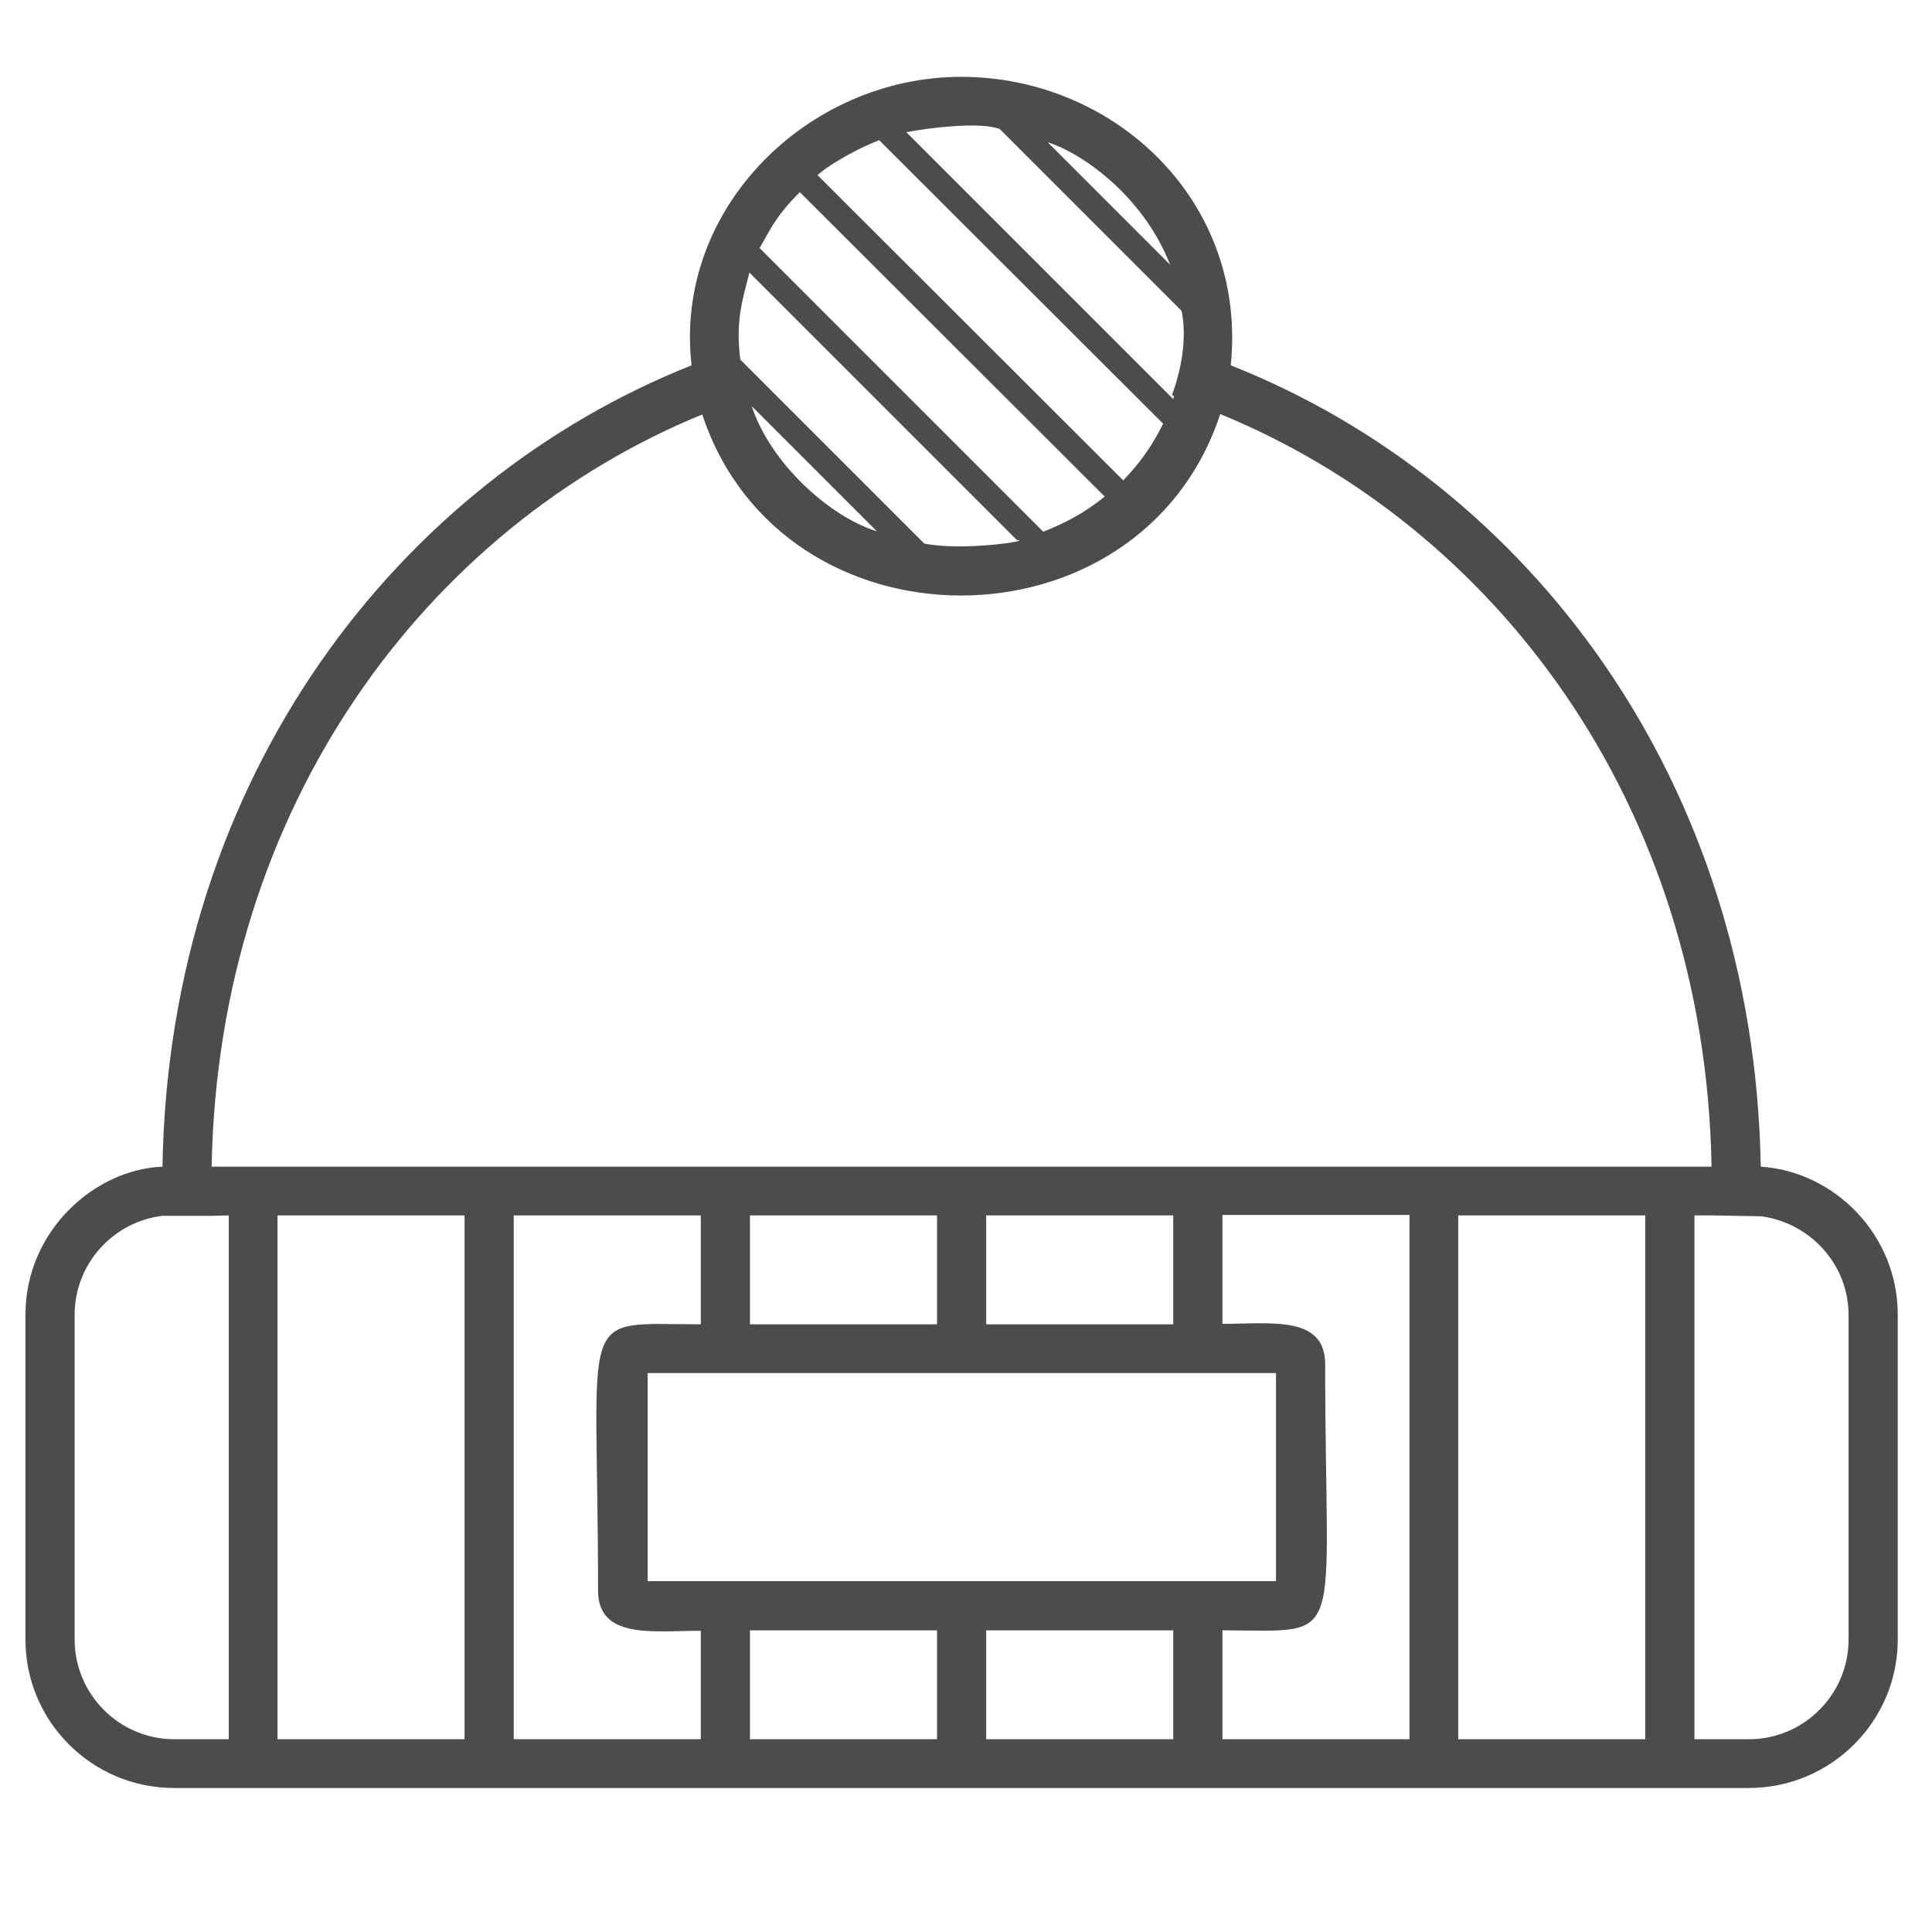 <?xml version="1.0" encoding="UTF-8"?>
<svg xmlns="http://www.w3.org/2000/svg" version="1.1" viewBox="0 0 44 44">
  <defs>
    <style>
      .cls-1 {
        fill: #4c4c4c;
      }
    </style>
  </defs>
  <!-- Generator: Adobe Illustrator 28.7.1, SVG Export Plug-In . SVG Version: 1.2.0 Build 142)  -->
  <g>
    <g id="Layer_1">
      <g id="cap">
        <path class="cls-1" d="M40.1,26.57c-.15-8.78-5.28-15.56-12.07-18.25.38-3.75-2.66-6.57-6.14-6.57s-6.55,2.99-6.14,6.57c-6.64,2.64-11.9,9.33-12.05,18.25-1.54.06-3.12,1.46-3.12,3.37v7.4c0,1.87,1.52,3.38,3.38,3.38h35.87c1.87,0,3.39-1.52,3.39-3.38v-7.4c0-1.82-1.44-3.26-3.12-3.37ZM26.65,6.03l-2.79-2.79c.69.21,2.14,1.14,2.79,2.79ZM22.77,2.94l4.14,4.14c.1.48.06,1.16-.22,1.92l.05.02s-.02.04-.02.07l-6.08-6.08c.46-.09,1.69-.25,2.13-.07ZM20.03,3.2h0l6.46,6.45c-.24.48-.51.88-.91,1.29l-6.96-6.95c.13-.14.76-.55,1.41-.8ZM18.21,4.37l6.95,6.94h0c-.49.39-.88.59-1.4.8l-6.46-6.46c.28-.5.41-.77.92-1.28ZM17.07,6.21l6.09,6.09h0c.39,0-1.18.26-2.11.08l-4.19-4.19c-.11-.87.04-1.33.21-1.99ZM19.97,12.1c-1.07-.33-2.42-1.54-2.85-2.85l2.85,2.85ZM15.99,9.43c1.82,5.52,9.99,5.5,11.8,0,6.2,2.54,11.04,8.81,11.19,17.14H4.82c.15-8.23,4.91-14.56,11.17-17.13ZM29.06,31.27v4.74h-14.31v-4.74h14.31ZM17.08,30.16v-2.48h4.26v2.48h-4.26ZM26.72,30.16h-4.26v-2.48h4.26v2.48ZM5.21,39.61h-1.24c-1.25,0-2.27-1.02-2.27-2.27v-7.4c0-1.15.87-2.11,1.99-2.25h0s1.12,0,1.12,0h0s.4-.01.4-.01v11.93ZM10.58,39.61h-4.26v-11.93h4.26v11.93ZM15.96,39.61h-4.26v-11.93h4.26v2.48c-2.87,0-2.34-.47-2.34,6.06,0,1.12,1.25.92,2.34.92v2.48ZM21.34,39.61h-4.26v-2.48h4.26v2.48ZM26.72,39.61h-4.26v-2.48h4.26v2.48ZM32.1,39.61h-4.26v-2.48c2.87,0,2.34.47,2.34-6.06,0-1.12-1.24-.92-2.34-.92v-2.48h4.26v11.93ZM37.47,39.61h-4.26v-11.93h4.26v11.93ZM42.1,37.34c0,1.25-1.02,2.27-2.27,2.27h-1.24v-11.93h.4,0s1.12.02,1.12.02h0s0,0,0,0h0c1.12.15,1.99,1.1,1.99,2.25v7.4Z"/>
      </g>
    </g>
  </g>
</svg>